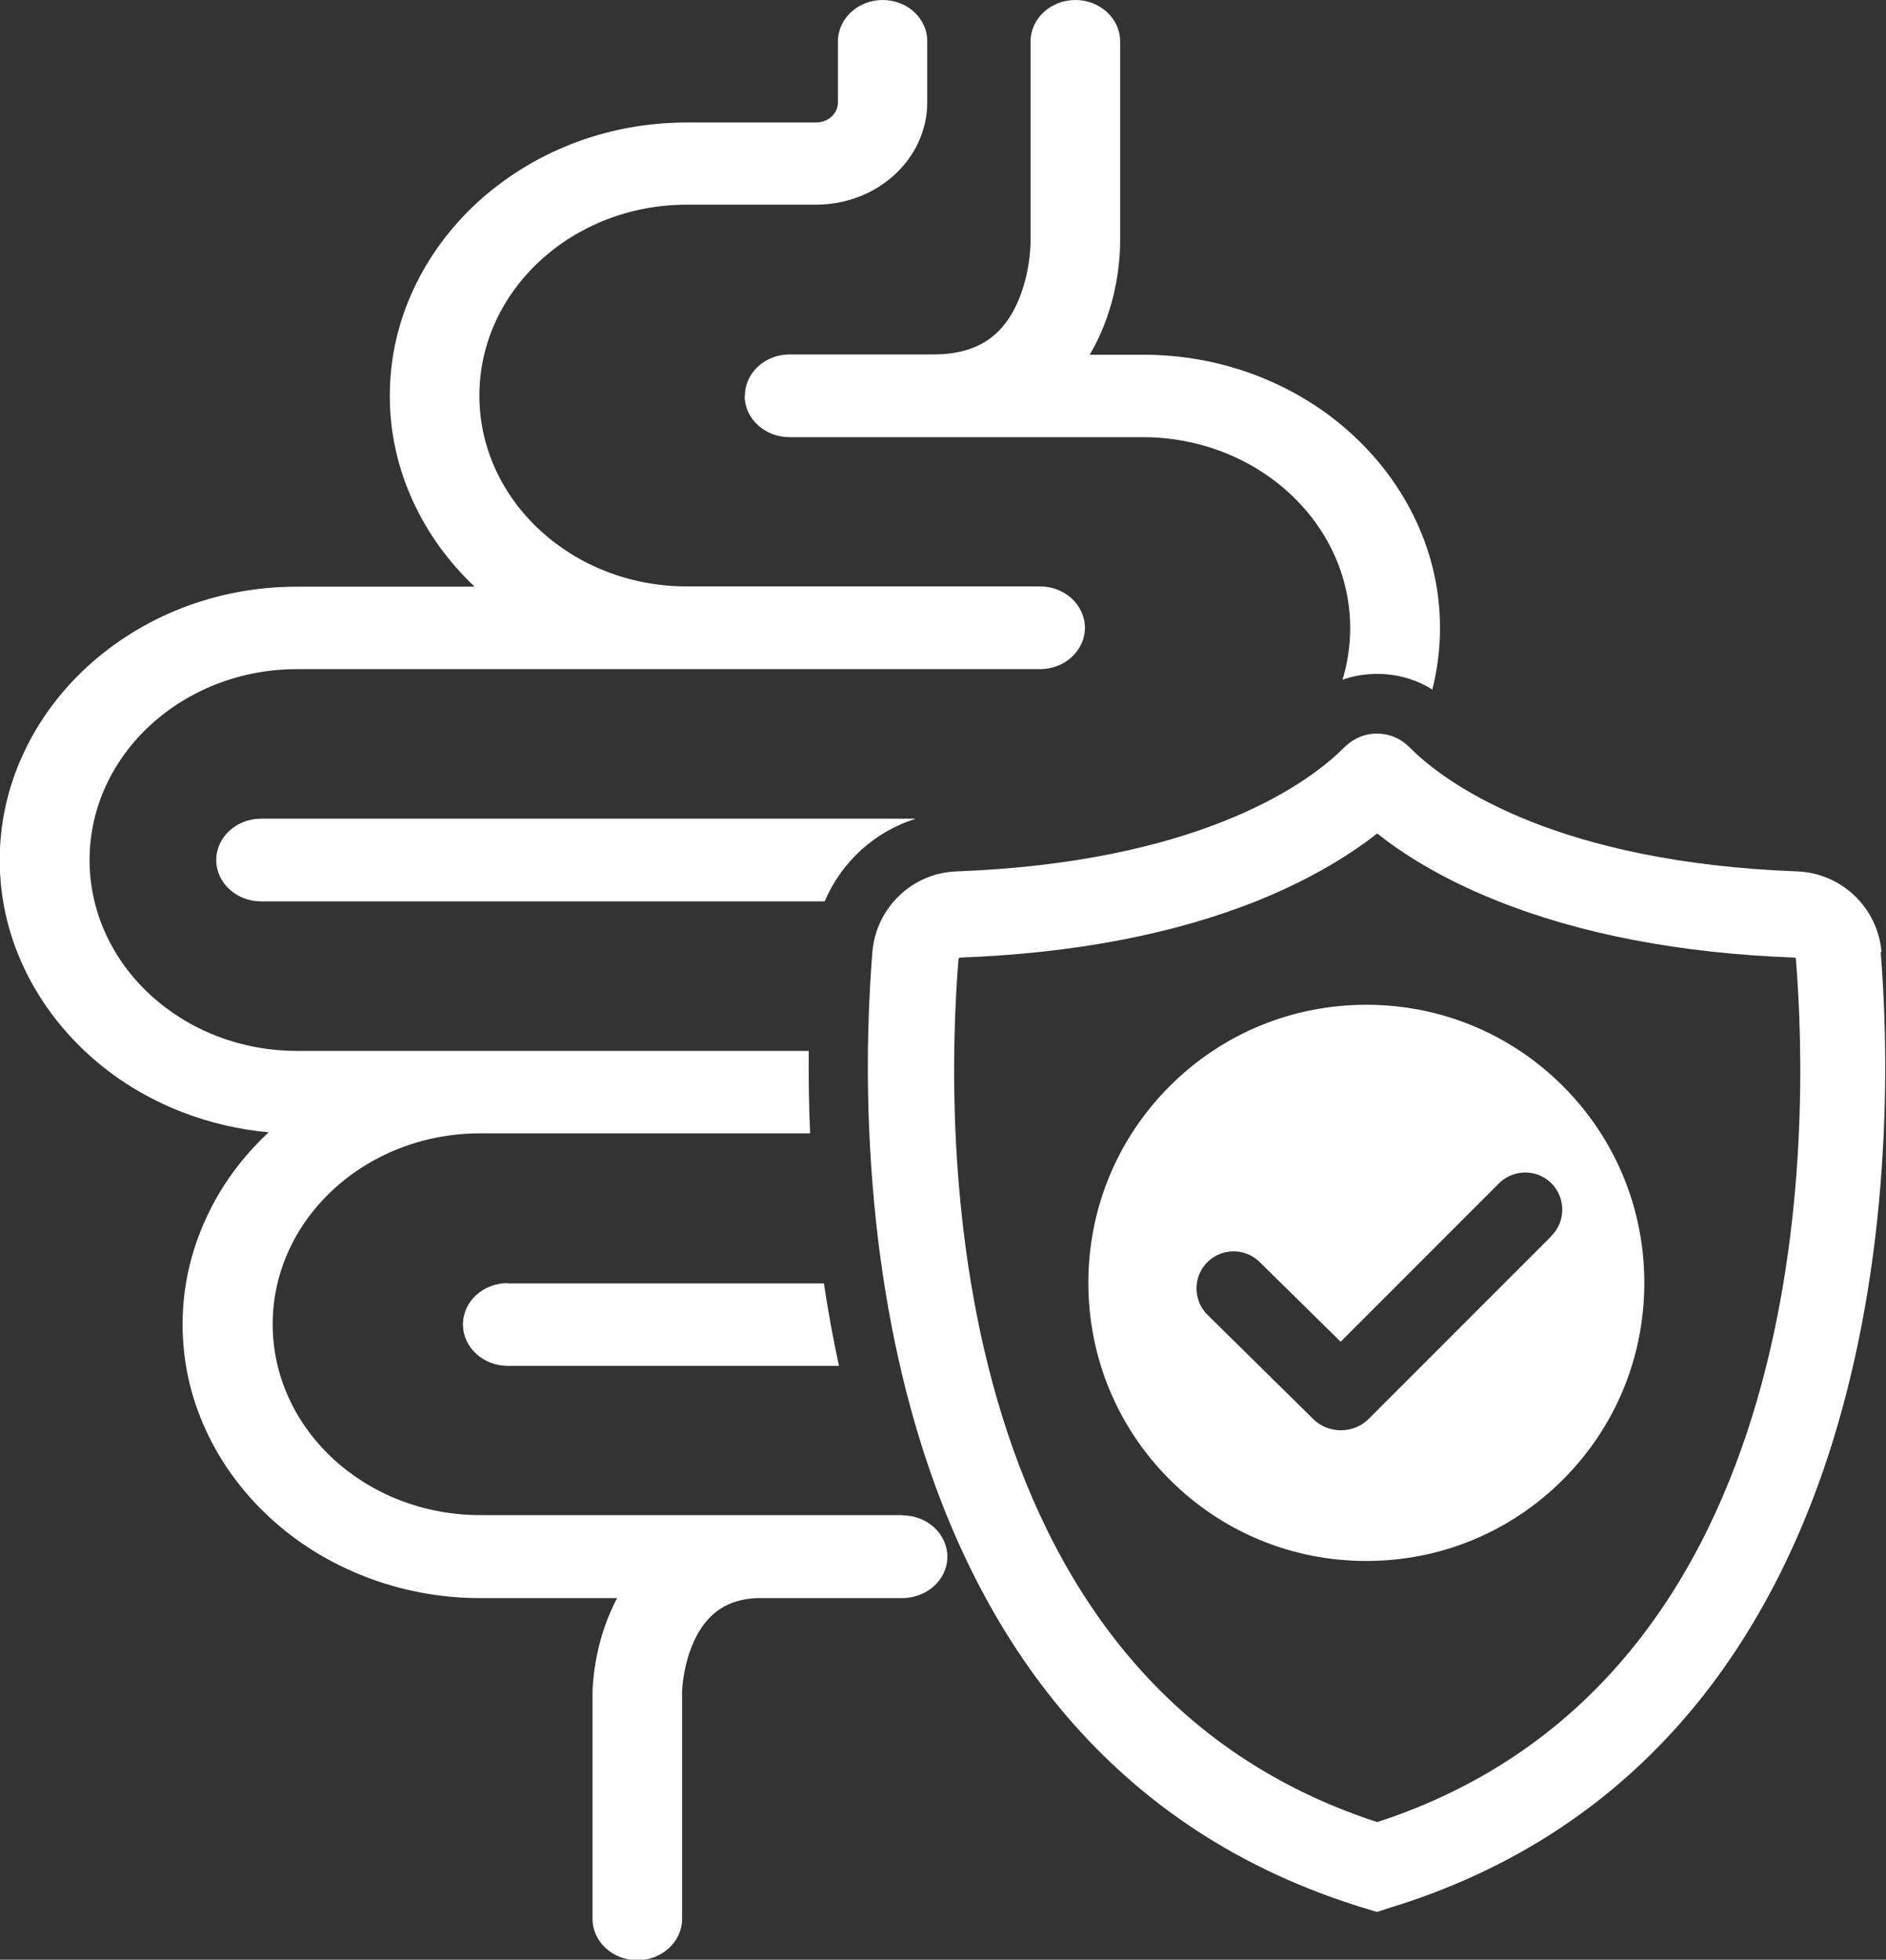 <?xml version="1.0" encoding="UTF-8"?><svg id="Layer_2" xmlns="http://www.w3.org/2000/svg" viewBox="0 0 71.17 73.92"><rect x="0" y="0" width="71.17" height="73.92" fill="#333333" stroke="none"/><defs><style>.cls-1{fill:#fff;}</style></defs><g id="Layer_4"><path class="cls-1" d="M28.1,14.93c0,.86.76,1.56,1.69,1.56h13.33c4.32,0,7.83,3.23,7.83,7.2,0,.68-.1,1.33-.29,1.95.42-.15.86-.22,1.31-.22.75,0,1.46.2,2.08.59.19-.76.29-1.53.29-2.32,0-1.39-.3-2.74-.89-4.01-.57-1.23-1.38-2.33-2.41-3.28-1.03-.95-2.23-1.69-3.56-2.21-1.38-.54-2.85-.81-4.36-.81h-2c.41-.69.72-1.47.92-2.33.23-1.01.23-1.81.23-1.97V1.56c0-.86-.76-1.56-1.69-1.56s-1.69.7-1.69,1.56v7.56s0,.57-.16,1.28c-.15.64-.46,1.54-1.12,2.16-.58.54-1.36.81-2.39.81h-5.42c-.94,0-1.69.7-1.69,1.56Z"/><path class="cls-1" d="M34.52,30.88H9.85c-.93,0-1.69.7-1.69,1.56s.76,1.56,1.69,1.56h21.27c.63-1.48,1.87-2.62,3.41-3.11Z"/><path class="cls-1" d="M19.16,48.4c-.94,0-1.69.7-1.69,1.56s.76,1.56,1.69,1.56h12.5c-.22-1.01-.41-2.05-.57-3.11h-11.94Z"/><path class="cls-1" d="M34.07,57.15h-15.95c-4.32,0-7.83-3.23-7.83-7.2s3.51-7.2,7.83-7.2h12.45c-.05-1.11-.06-2.16-.05-3.11H11.21c-4.32,0-7.83-3.23-7.83-7.2s3.51-7.2,7.83-7.2h28.04c.93,0,1.69-.7,1.69-1.56s-.76-1.56-1.69-1.56h-13.33c-4.32,0-7.83-3.23-7.83-7.2s3.51-7.2,7.83-7.2h4.87c2.32,0,4.2-1.73,4.2-3.86V1.56C35,.7,34.24,0,33.31,0s-1.69.7-1.69,1.56v2.31c0,.41-.37.75-.82.75h-4.87c-1.51,0-2.97.27-4.36.81-1.33.52-2.53,1.27-3.56,2.21-1.03.95-1.84,2.05-2.41,3.28-.59,1.27-.89,2.62-.89,4.01s.3,2.74.89,4.01c.55,1.19,1.33,2.26,2.31,3.19h-6.7c-1.51,0-2.97.27-4.36.81-1.33.52-2.53,1.27-3.56,2.21-1.03.95-1.84,2.05-2.41,3.28-.59,1.27-.89,2.62-.89,4.01s.3,2.74.89,4.01c.57,1.23,1.38,2.33,2.41,3.28,1.03.95,2.23,1.69,3.56,2.21,1.06.41,2.16.67,3.29.77-1.01.94-1.81,2.03-2.36,3.24-.59,1.27-.89,2.62-.89,4.01s.3,2.74.89,4.01c.57,1.23,1.38,2.33,2.41,3.28,1.03.95,2.23,1.69,3.56,2.21,1.38.54,2.85.82,4.36.82h5.18c-.08.14-.15.29-.22.45-.67,1.48-.7,2.89-.71,3.04v8.61c0,.86.76,1.56,1.69,1.56s1.69-.7,1.69-1.56v-8.58c0-.08.04-1.03.47-1.94.63-1.33,1.63-1.54,2.34-1.58h5.5c.19,0,.38-.03.56-.09.66-.21,1.14-.79,1.14-1.47,0-.86-.76-1.56-1.69-1.56Z"/><path class="cls-1" d="M71,35.91c-.14-1.67-1.5-2.97-3.17-3.04-9.03-.34-13.07-3.22-14.4-4.45l-.26-.25c-.32-.32-.75-.5-1.21-.5s-.88.18-1.21.5l-.26.25c-1.33,1.23-5.37,4.11-14.4,4.45-1.67.06-3.03,1.37-3.17,3.04-.13,1.63-.26,4.22-.09,7.32.2,3.77.78,7.31,1.71,10.51,1.22,4.19,3.05,7.78,5.44,10.67,1.39,1.68,2.99,3.15,4.76,4.36,1.91,1.31,4.06,2.35,6.38,3.09h0c.15.05.34.11.35.11l.49.15.49-.16c.09-.03.22-.07.25-.08l.07-.02c2.32-.74,4.47-1.78,6.38-3.09,1.77-1.21,3.37-2.68,4.76-4.36,2.39-2.89,4.22-6.48,5.44-10.67.93-3.2,1.51-6.74,1.71-10.51.17-3.1.04-5.69-.09-7.32ZM51.97,68.73c-16.68-5.43-16.31-26.28-15.8-32.55,0-.03.03-.06.06-.06,4.32-.16,8.11-.89,11.26-2.16,2.1-.85,3.56-1.8,4.48-2.52.92.73,2.38,1.68,4.48,2.52,3.15,1.27,6.94,2,11.26,2.16.03,0,.06.03.06.06.51,6.27.88,27.12-15.8,32.55Z"/><path class="cls-1" d="M51.56,37.9c-2.8,0-5.44,1.09-7.42,3.07-1.98,1.98-3.07,4.62-3.07,7.42s1.09,5.44,3.07,7.42c1.98,1.98,4.62,3.07,7.42,3.07s5.44-1.09,7.42-3.07c1.98-1.98,3.07-4.62,3.07-7.42s-1.09-5.44-3.07-7.42c-1.98-1.98-4.62-3.07-7.42-3.07ZM58.54,46.63l-6.89,6.89c-.28.28-.66.43-1.05.43h0c-.4,0-.77-.15-1.05-.43l-3.98-3.92c-.55-.54-.56-1.43-.02-1.98.54-.55,1.43-.56,1.98-.02l3.06,3.01,5.98-5.98c.55-.54,1.44-.54,1.98.01.54.55.54,1.44-.01,1.98Z"/></g></svg>